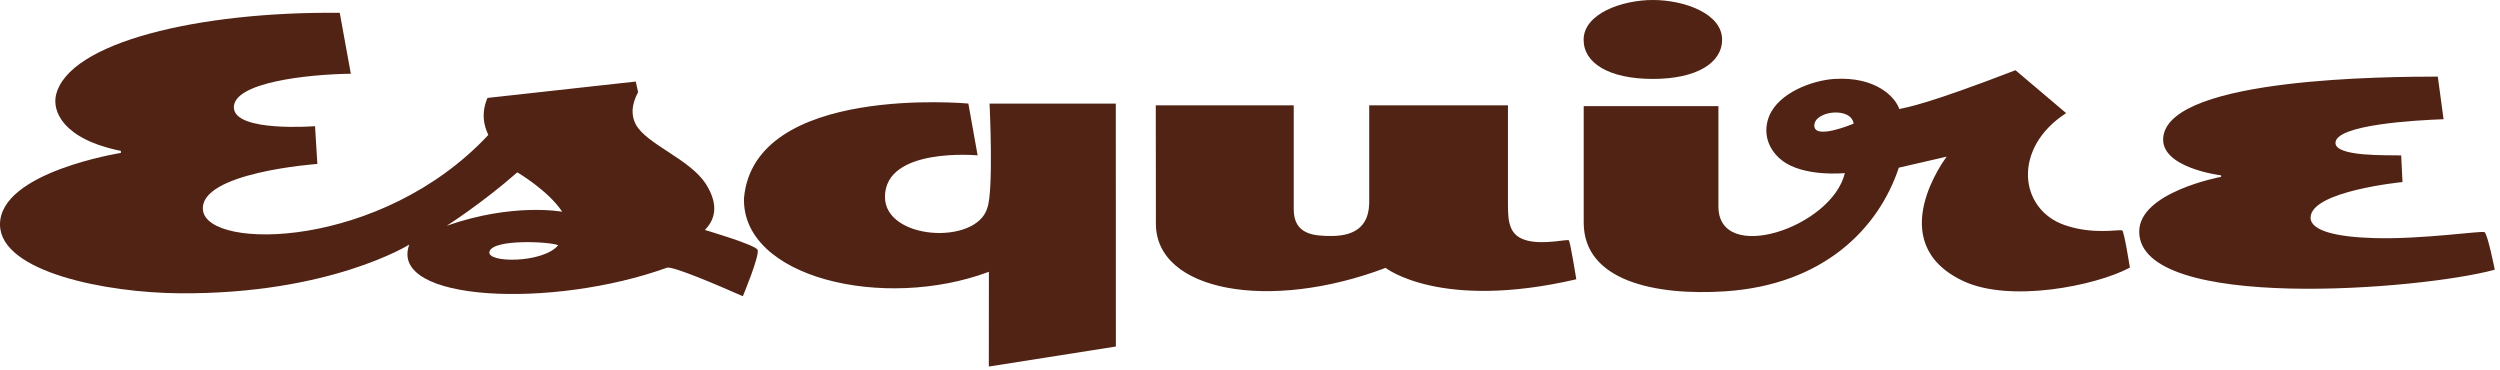 <svg viewBox="0 0 783 116" version="1.1" xmlns="http://www.w3.org/2000/svg" id="Livello_1">
  
  <defs>
    <style>
      .st0 {
        fill: #502314;
      }
    </style>
  </defs>
  <path d="M723.68,68.16c0-8.34,28.78-11.14,28.78-11.14l-.41-8.35c-4.2-.12-20.58.49-20.58-3.9,0-5.72,25.07-7.12,33.85-7.43l-1.8-13.35c-15.14.04-83.17.22-85.95,18.64-1.5,9.94,18.08,12.29,18.08,12.29v.47s-25.65,4.74-25.65,17.15c0,25.33,88.46,18.24,111.36,11.93,0,0-2.22-11.25-3.23-11.77-.91-.47-19.48,2.27-34.22,1.88-11.98-.32-20.24-2.23-20.24-6.43M539.36,12.45c0,7.19-7.88,12.27-21.68,12.27s-21.69-4.97-21.69-12.27C496,4.31,507.93,0,517.68,0s21.69,4.2,21.69,12.45M664.64,72.16c-1.1-.36-9.07,1.43-18-1.67-14.29-4.95-16.48-24.11.48-35.06l-15.87-13.44c-28,10.79-33.76,11.56-36.38,12.16-1.3-3.81-7.38-10.2-20.27-9.43-7.01.42-17.43,4.35-20.44,11.52-2.03,4.83-.8,10.25,3.91,13.96,6.79,5.34,19.74,4.01,19.74,4.01-4.08,17.09-39.6,28.78-39.6,10.46v-31.43h-42.19v36.5c0,18.23,22.38,22.95,44.35,21.5,30.74-2.03,48.03-19.67,54.34-38.72l15-3.46s-20.53,26.75,5.09,38.92c14.61,6.94,41.48,1.59,52.28-4.16,0,0-1.79-11.46-2.42-11.67M568.25,39.17c.28-4.56,11.61-5.73,12.3-.45,0,0-12.6,5.38-12.3.45M491.34,75.26c-.39-.41-7.63,1.4-12.88.12-5.8-1.42-6.17-5.75-6.17-11.52v-30.86s-43.45,0-43.45,0v29.12c0,3.43.29,11.79-11.9,11.79-5.48,0-11.74-.46-11.74-8.36v-32.56h-43.21l.04,37.1c0,21.15,35.48,27.62,71.94,13.81,0,0,17.06,13.49,59.73,3.57,0,0-1.86-11.7-2.36-12.22M349.49,108.53l-.02-76.08h-39.54s1.34,27.45-.74,32.79c-3.54,11.6-32.03,9.95-32.02-3.57.01-15.72,29.02-13.01,29.02-13.01l-2.9-16.23s-67.06-6.24-70.27,29.6c-.72,24.99,43.79,35.4,76.7,23.1l-.02,29.67s39.79-6.27,39.79-6.27Z" class="st0"></path>
  <path d="M220.77,72.02c3.98-4.04,3.74-8.95.36-14.31-4.98-7.9-18.74-12.53-22.03-18.8-1.44-2.76-1.39-6.03.76-10.06l-.74-3.31-46.43,5.13c-2.75,6.19.05,11.02.26,11.59-33.54,35.92-87.93,36.24-89.38,23.58-1.36-11.87,35.83-14.49,35.83-14.49l-.73-11.83s-25.05,1.97-25.42-5.74c-.39-7.95,23.04-10.52,36.63-10.68l-3.47-19.08C62.42,3.54,21.3,13.23,17.52,29.85c-1.13,4.98,2.19,13.75,20.34,17.41v.64S-.26,53.91,0,70.45c.23,14.71,33.11,21.25,56.33,21.41,47.04.33,71.85-15.26,71.85-15.26-6.57,17.99,44.93,20.16,80.69,7.25,1.7-.61,15.44,5.24,23.79,8.93,0,0,5.34-12.79,4.62-14.53-.65-1.58-16.51-6.22-16.51-6.22M174.81,76.81c-4.63,5.7-22.76,5.65-21.49,1.92,1.37-4.02,19.35-3.01,21.49-1.92M139.92,70.7s10.9-6.9,22.1-16.72c0,0,9.65,5.64,14.07,12.34,0,0-15.38-2.92-36.17,4.38" class="st0"></path>
</svg>